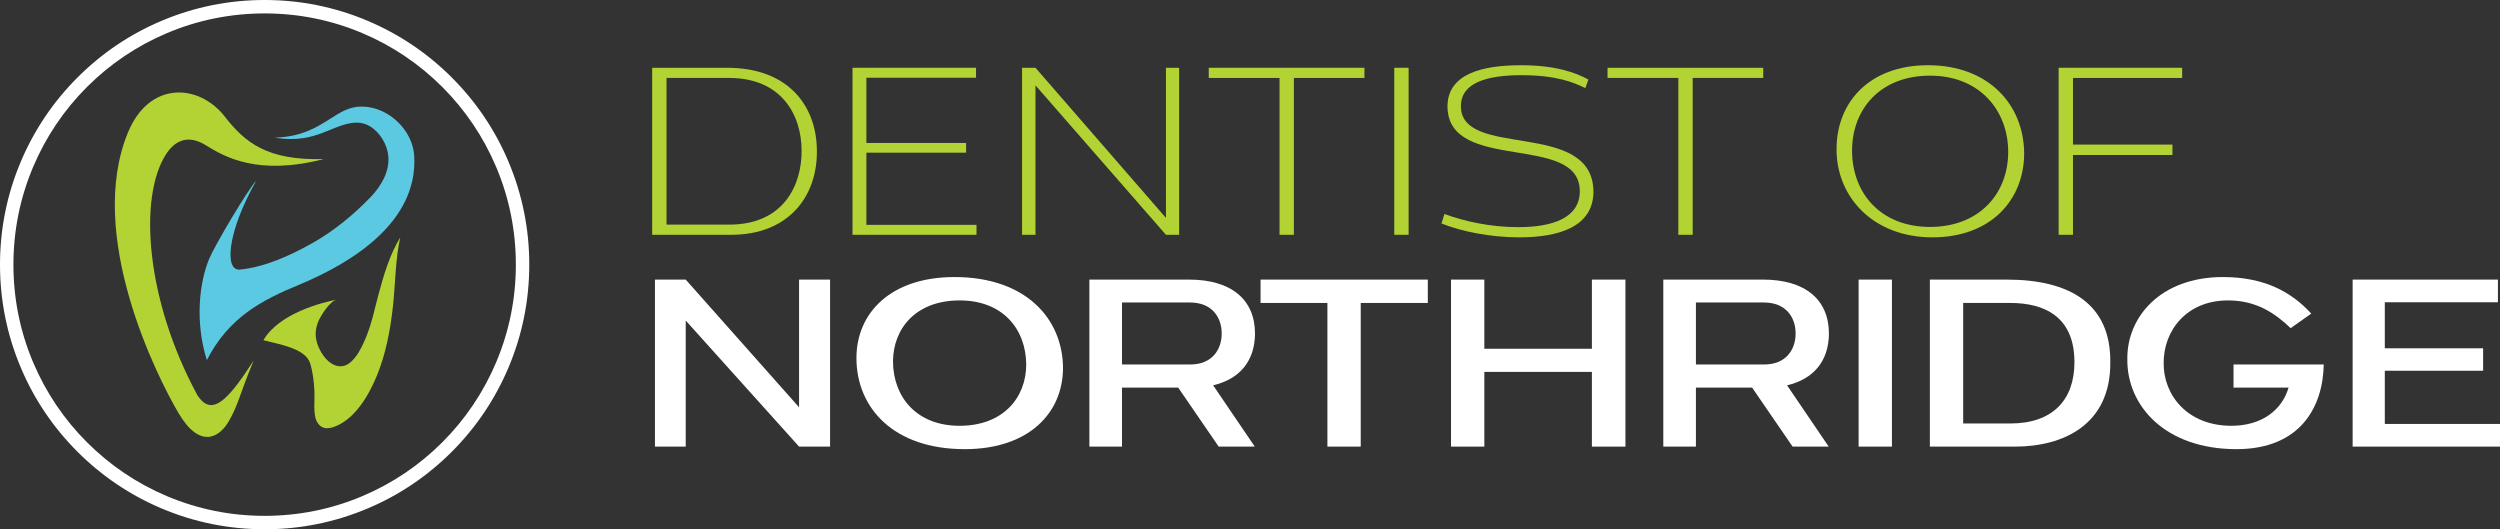 <?xml version="1.0" encoding="UTF-8"?><svg id="Layer_1" xmlns="http://www.w3.org/2000/svg" viewBox="0 0 324.22 68.64"><rect x="0" y="0" width="324.22" height="68.64" fill="#333333" stroke="none"/><defs><style>.cls-1{fill:#fff;}.cls-2{fill:#b3d335;}.cls-3{fill:#5bc9e1;}</style></defs><path class="cls-2" d="m32.92,46.7c-1.89,4.53-1.96,5.68-3.23,7.9s-3.8,3.62-6.54-1.03c-2.75-4.65-12.05-23.08-6.55-36.4,2.77-6.71,9.2-6.35,12.56-2.04,2.64,3.39,5.52,5.7,12.82,5.5-8.5,2.19-12.81-.25-15.28-1.79-1.76-1.1-3.66-1.15-5.15,1.14-3.59,5.5-2.71,18.8,4.05,31.27,1.9,2.96,4.05.53,7.33-4.54"/><path class="cls-3" d="m26.83,46.72c-1.56-4.97-1-10.07.32-13.21.72-1.72,5.04-9,6.07-10.06-3.78,6.7-4.12,11.7-2.12,11.51,3.24-.31,6.52-1.82,9.32-3.38,2.79-1.55,5.45-3.73,7.66-6.04,1.37-1.43,2.46-3.31,2.28-5.28-.14-1.54-1.1-3.14-2.45-3.92-1.64-.94-3.48-.15-5.07.49-1.44.59-2.93,1.2-5.11,1.2-.67,0-1.37-.06-2.11-.18,3.52-.1,5.48-1.35,7.22-2.46,1.32-.84,2.46-1.57,4.05-1.57,3.44,0,6.63,3,6.83,6.41.48,8.48-7.87,13.77-14.96,16.71-4.66,1.93-9.08,4.15-11.94,9.78"/><path class="cls-2" d="m48.52,40.42c-.3,1.18-.63,2.34-1.11,3.46-.58,1.37-1.78,3.98-3.63,3.59-1.43-.3-2.52-2.1-2.77-3.44-.16-.84-.03-1.69.33-2.47.34-.75,1.47-2.53,2.34-2.7-1.74.33-7.45,1.71-9.52,5.26,1.97.52,5.45,1.04,6.06,2.99.37,1.19.5,2.44.56,3.69.05,1.08-.13,2.34.13,3.39.14.55.5,1.08,1.04,1.27.43.15.91.06,1.34-.09,2.71-.95,4.51-4.06,5.55-6.56,1.21-2.91,1.79-6.05,2.13-9.17.16-1.49.23-3,.35-4.5.11-1.46.27-2.92.59-4.35-1.38,2.25-2.16,4.93-2.84,7.46-.19.72-.37,1.46-.56,2.18"/><path class="cls-1" d="m34.32,68.64c-4.63,0-9.13-.91-13.36-2.7-4.09-1.73-7.76-4.2-10.91-7.35-3.15-3.15-5.63-6.82-7.35-10.91-1.79-4.23-2.7-8.73-2.7-13.36s.91-9.13,2.7-13.36c1.73-4.09,4.2-7.76,7.35-10.91,3.15-3.15,6.82-5.63,10.91-7.35,4.23-1.79,8.73-2.7,13.36-2.7s9.13.91,13.36,2.7c4.09,1.73,7.76,4.2,10.91,7.35,3.15,3.15,5.63,6.82,7.35,10.91,1.79,4.23,2.7,8.73,2.7,13.36s-.91,9.13-2.7,13.36c-1.73,4.09-4.2,7.76-7.35,10.91-3.15,3.15-6.82,5.63-10.91,7.35-4.23,1.79-8.73,2.7-13.36,2.7Zm0-66.9c-4.4,0-8.67.86-12.68,2.56-3.88,1.64-7.37,3.99-10.36,6.98s-5.34,6.48-6.98,10.36c-1.7,4.02-2.56,8.28-2.56,12.68s.86,8.67,2.56,12.68c1.64,3.88,3.99,7.37,6.98,10.36s6.48,5.34,10.36,6.98c4.02,1.7,8.28,2.56,12.68,2.56s8.67-.86,12.68-2.56c3.88-1.64,7.37-3.99,10.36-6.98,2.99-2.99,5.34-6.48,6.98-10.36,1.7-4.02,2.56-8.28,2.56-12.68s-.86-8.67-2.56-12.68c-1.64-3.88-3.99-7.37-6.98-10.36-2.99-2.99-6.48-5.34-10.36-6.98-4.02-1.7-8.28-2.56-12.68-2.56Z"/><path class="cls-2" d="m84.58,8.79h9.69c8.28,0,11.7,5.28,11.67,10.86.03,5.76-3.6,10.8-11.13,10.8h-10.23V8.79Zm1.86,1.32v19.02h8.13c7.08,0,9.39-5.13,9.39-9.54,0-4.8-2.7-9.48-9.39-9.48,0,0-8.13,0-8.13,0Z"/><path class="cls-2" d="m112.36,10.08v8.46h12.93v1.26h-12.93v9.36h14.28v1.29h-16.08V8.79h16.02v1.29h-14.22Z"/><path class="cls-2" d="m151.21,28.26V8.79h1.71v21.66h-1.71l-16.92-19.38v19.38h-1.74V8.79h1.74l16.92,19.47Z"/><path class="cls-2" d="m176.95,8.79v1.32h-9.15v20.34h-1.86V10.11h-9.18v-1.32h20.19,0Z"/><path class="cls-2" d="m182.68,30.45h-1.86V8.79h1.86v21.66Z"/><path class="cls-2" d="m187.33,27.75c2.49.93,5.91,1.71,9.57,1.71,4.5,0,7.98-1.23,7.98-4.65.03-7.65-17.1-2.28-17.16-11.01.03-4.26,4.56-5.34,9.54-5.34,4.47,0,7.11.96,8.73,1.86l-.39,1.11c-1.47-.72-3.69-1.68-8.28-1.68s-7.86,1.02-7.86,4.02c0,6.93,17.13,1.62,17.19,11.1-.03,4.56-4.5,5.91-9.63,5.91-3.69,0-7.47-.75-10.08-1.8l.39-1.23h0Z"/><path class="cls-2" d="m228.67,8.79v1.32h-9.15v20.34h-1.86V10.11h-9.18v-1.32h20.19,0Z"/><path class="cls-2" d="m250.03,8.46c7.92,0,12.45,5.16,12.48,11.46-.03,6.03-4.32,10.86-11.91,10.86s-12.45-5.16-12.42-11.46c0-6.03,4.23-10.86,11.85-10.86h0Zm-9.84,11.07c0,5.49,3.69,9.9,10.11,9.9s10.14-4.35,10.14-9.72-3.69-9.9-10.14-9.9-10.11,4.35-10.11,9.72Z"/><path class="cls-2" d="m266.98,8.79h16.02v1.32h-14.16v8.64h12.9v1.35h-12.9v10.35h-1.86V8.79Z"/><path class="cls-1" d="m103.63,52.82v-16.56h4.02v21.66h-4.02l-14.7-16.35v16.35h-3.99v-21.66h3.99s14.7,16.56,14.7,16.56Z"/><path class="cls-1" d="m123.79,35.93c9.21,0,14.04,5.37,14.07,11.82-.03,5.82-4.44,10.5-12.75,10.5-9.21,0-14.04-5.34-14.04-11.82,0-5.82,4.41-10.5,12.72-10.5Zm-7.98,10.95c.03,4.62,3.06,8.34,8.64,8.34s8.61-3.57,8.64-7.92c-.03-4.62-3.03-8.34-8.64-8.34s-8.61,3.57-8.64,7.92Z"/><path class="cls-1" d="m152.8,50.27h-7.29v7.65h-4.23v-21.66h12.93c5.46,0,8.55,2.58,8.55,7.02-.03,3.54-1.98,5.88-5.43,6.69l5.4,7.95h-4.68l-5.25-7.65h0Zm1.56-3c2.85,0,4.08-1.95,4.08-4.02s-1.23-4.02-4.11-4.02h-8.82v8.04h8.85,0Z"/><path class="cls-1" d="m185.17,36.26v3.03h-8.7v18.63h-4.32v-18.63h-8.67v-3.03h21.69Z"/><path class="cls-1" d="m192.5,45.23h13.95v-8.97h4.35v21.66h-4.35v-9.69h-13.95v9.69h-4.32v-21.66h4.32v8.97Z"/><path class="cls-1" d="m227.23,50.27h-7.29v7.65h-4.23v-21.66h12.93c5.46,0,8.55,2.58,8.55,7.02-.03,3.54-1.98,5.88-5.43,6.69l5.4,7.95h-4.68l-5.25-7.65h0Zm1.56-3c2.85,0,4.08-1.95,4.08-4.02s-1.23-4.02-4.11-4.02h-8.82v8.04h8.85,0Z"/><path class="cls-1" d="m245.36,57.92h-4.32v-21.66h4.32v21.66Z"/><path class="cls-1" d="m250.28,36.26h9.96c8.16,0,13.53,3.12,13.44,10.74.06,8.1-6.12,10.92-12.36,10.92h-11.04v-21.66h0Zm4.32,3.03v15.63h6.12c5.46,0,8.31-3.03,8.31-7.95,0-5.91-3.9-7.68-8.31-7.68h-6.12Z"/><path class="cls-1" d="m289.66,47.27h11.7c-.09,5.49-3.03,10.98-11.31,10.98-9.3,0-14.22-5.67-14.16-11.64-.09-5.46,4.29-10.68,12.39-10.68,5.46,0,8.94,1.98,11.46,4.74l-2.67,1.89c-2.01-1.92-4.41-3.6-8.13-3.6-5.4,0-8.37,3.96-8.34,8.13-.03,4.17,3.09,8.13,8.79,8.13,3.87,0,6.54-1.98,7.41-4.95h-7.14v-3Z"/><path class="cls-1" d="m309.28,39.2v5.97h12.75v2.91h-12.75v6.9h14.94v2.94h-19.11v-21.66h18.84v2.94h-14.67,0Z"/></svg>